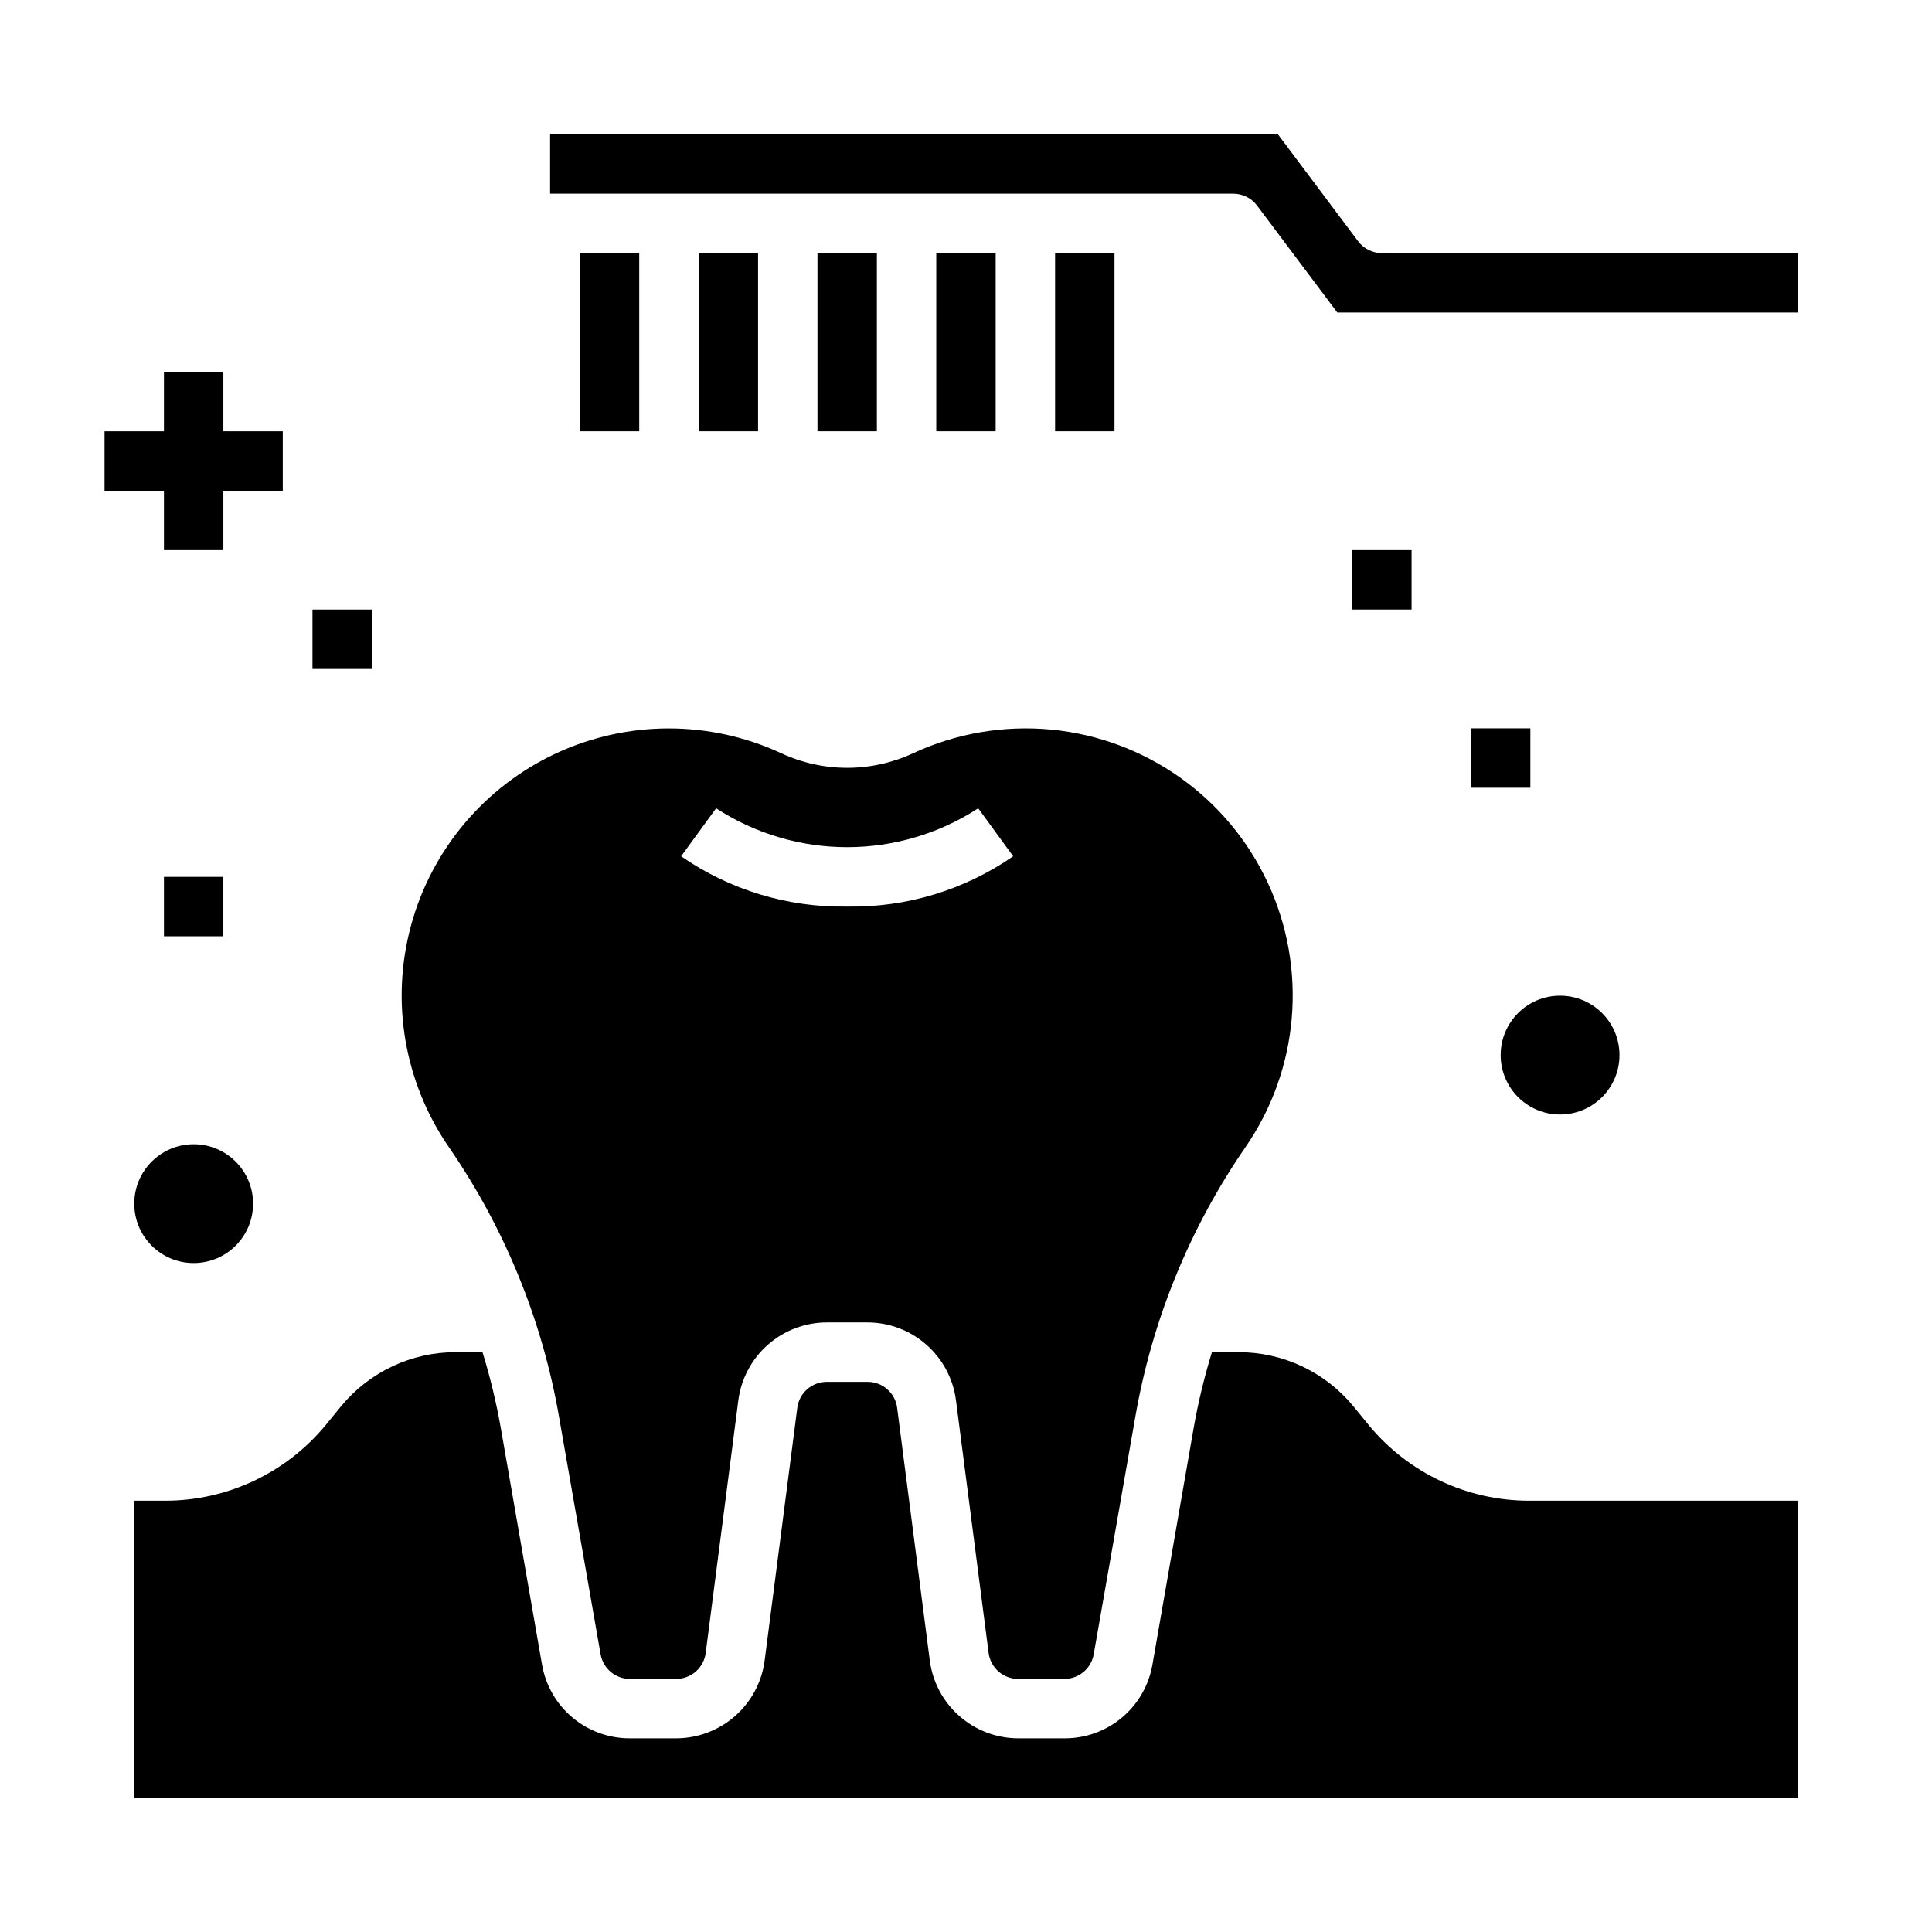 <?xml version="1.0" encoding="UTF-8"?>
<!-- Uploaded to: ICON Repo, www.svgrepo.com, Generator: ICON Repo Mixer Tools -->
<svg fill="#000000" width="800px" height="800px" version="1.1" viewBox="144 144 512 512" xmlns="http://www.w3.org/2000/svg">
 <g>
  <path d="m573.18 423.61c0 8.695-7.051 15.746-15.746 15.746s-15.742-7.051-15.742-15.746c0-8.695 7.047-15.742 15.742-15.742s15.746 7.047 15.746 15.742"/>
  <path d="m211.07 462.98c0 8.691-7.051 15.742-15.746 15.742-8.695 0-15.742-7.051-15.742-15.742 0-8.695 7.047-15.746 15.742-15.746 8.695 0 15.746 7.051 15.746 15.746"/>
  <path d="m422.59 337.35c-12.516-1.195-25.121 0.957-36.531 6.234-11.121 5.199-23.977 5.199-35.094 0-18.926-8.758-40.75-8.723-59.652 0.09-18.898 8.816-32.949 25.516-38.402 45.645-5.453 20.125-1.75 41.637 10.113 58.785 14.746 21.418 24.684 45.77 29.129 71.391l11.02 62.938c0.668 3.758 3.938 6.496 7.754 6.492h12.289c3.957 0 7.293-2.941 7.801-6.863l8.66-67.023c0.75-5.684 3.539-10.902 7.848-14.688 4.309-3.785 9.844-5.879 15.578-5.891h10.816c5.734 0.016 11.266 2.109 15.574 5.894 4.309 3.781 7.094 9 7.844 14.684l8.66 67.031c0.512 3.922 3.848 6.856 7.801 6.856h12.289c3.816 0.004 7.086-2.734 7.754-6.492l11.027-62.938c4.445-25.621 14.383-49.973 29.129-71.391 14.293-20.645 16.578-47.32 6.008-70.094-10.57-22.777-32.418-38.25-57.414-40.66zm-54.078 46.902c-15.703 0.273-31.094-4.387-44.008-13.328l9.273-12.723v0.004c10.336 6.723 22.398 10.305 34.73 10.305 12.328 0 24.391-3.582 34.727-10.305l9.273 12.723v-0.004c-12.91 8.941-28.297 13.605-43.996 13.328z"/>
  <path d="m187.77 541.7h-8.188v78.719h440.83v-78.719h-71.16c-16.402 0.012-31.957-7.289-42.426-19.918l-4.289-5.25c-7.481-8.996-18.574-14.195-30.273-14.191h-7.086c-2.008 6.516-3.613 13.148-4.805 19.859l-10.973 62.977c-0.957 5.477-3.816 10.438-8.078 14.004-4.262 3.57-9.648 5.516-15.207 5.496h-12.289c-5.731-0.016-11.266-2.109-15.57-5.894-4.309-3.781-7.094-9-7.848-14.684l-8.66-67.031c-0.512-3.93-3.867-6.867-7.832-6.856h-10.816c-3.957 0-7.301 2.938-7.809 6.863l-8.66 67.023c-0.75 5.688-3.543 10.906-7.856 14.691s-9.848 5.875-15.586 5.887h-12.289c-5.559 0.012-10.941-1.941-15.199-5.516s-7.113-8.539-8.062-14.016l-10.973-62.977c-1.191-6.703-2.797-13.324-4.801-19.828h-7.086c-11.723-0.004-22.836 5.219-30.316 14.246l-4.211 5.141c-10.477 12.66-26.055 19.98-42.484 19.973z"/>
  <path d="m423.61 211.07h15.742v47.23h-15.742z"/>
  <path d="m477.14 198.48 21.254 28.336h122.02v-15.742h-110.21c-2.477 0-4.812-1.168-6.297-3.148l-21.254-28.34h-192.87v15.742h181.06c2.477 0 4.809 1.168 6.297 3.152z"/>
  <path d="m297.66 211.07h15.742v47.23h-15.742z"/>
  <path d="m392.12 211.07h15.742v47.23h-15.742z"/>
  <path d="m360.64 211.07h15.742v47.23h-15.742z"/>
  <path d="m329.15 211.07h15.742v47.23h-15.742z"/>
  <path d="m502.34 289.79h15.742v15.742h-15.742z"/>
  <path d="m533.82 337.02h15.742v15.742h-15.742z"/>
  <path d="m187.45 289.79h15.746v-15.742h15.742v-15.746h-15.742v-15.742h-15.746v15.742h-15.742v15.746h15.742z"/>
  <path d="m226.81 305.54h15.742v15.742h-15.742z"/>
  <path d="m187.45 376.38h15.742v15.742h-15.742z"/>
 </g>
</svg>
